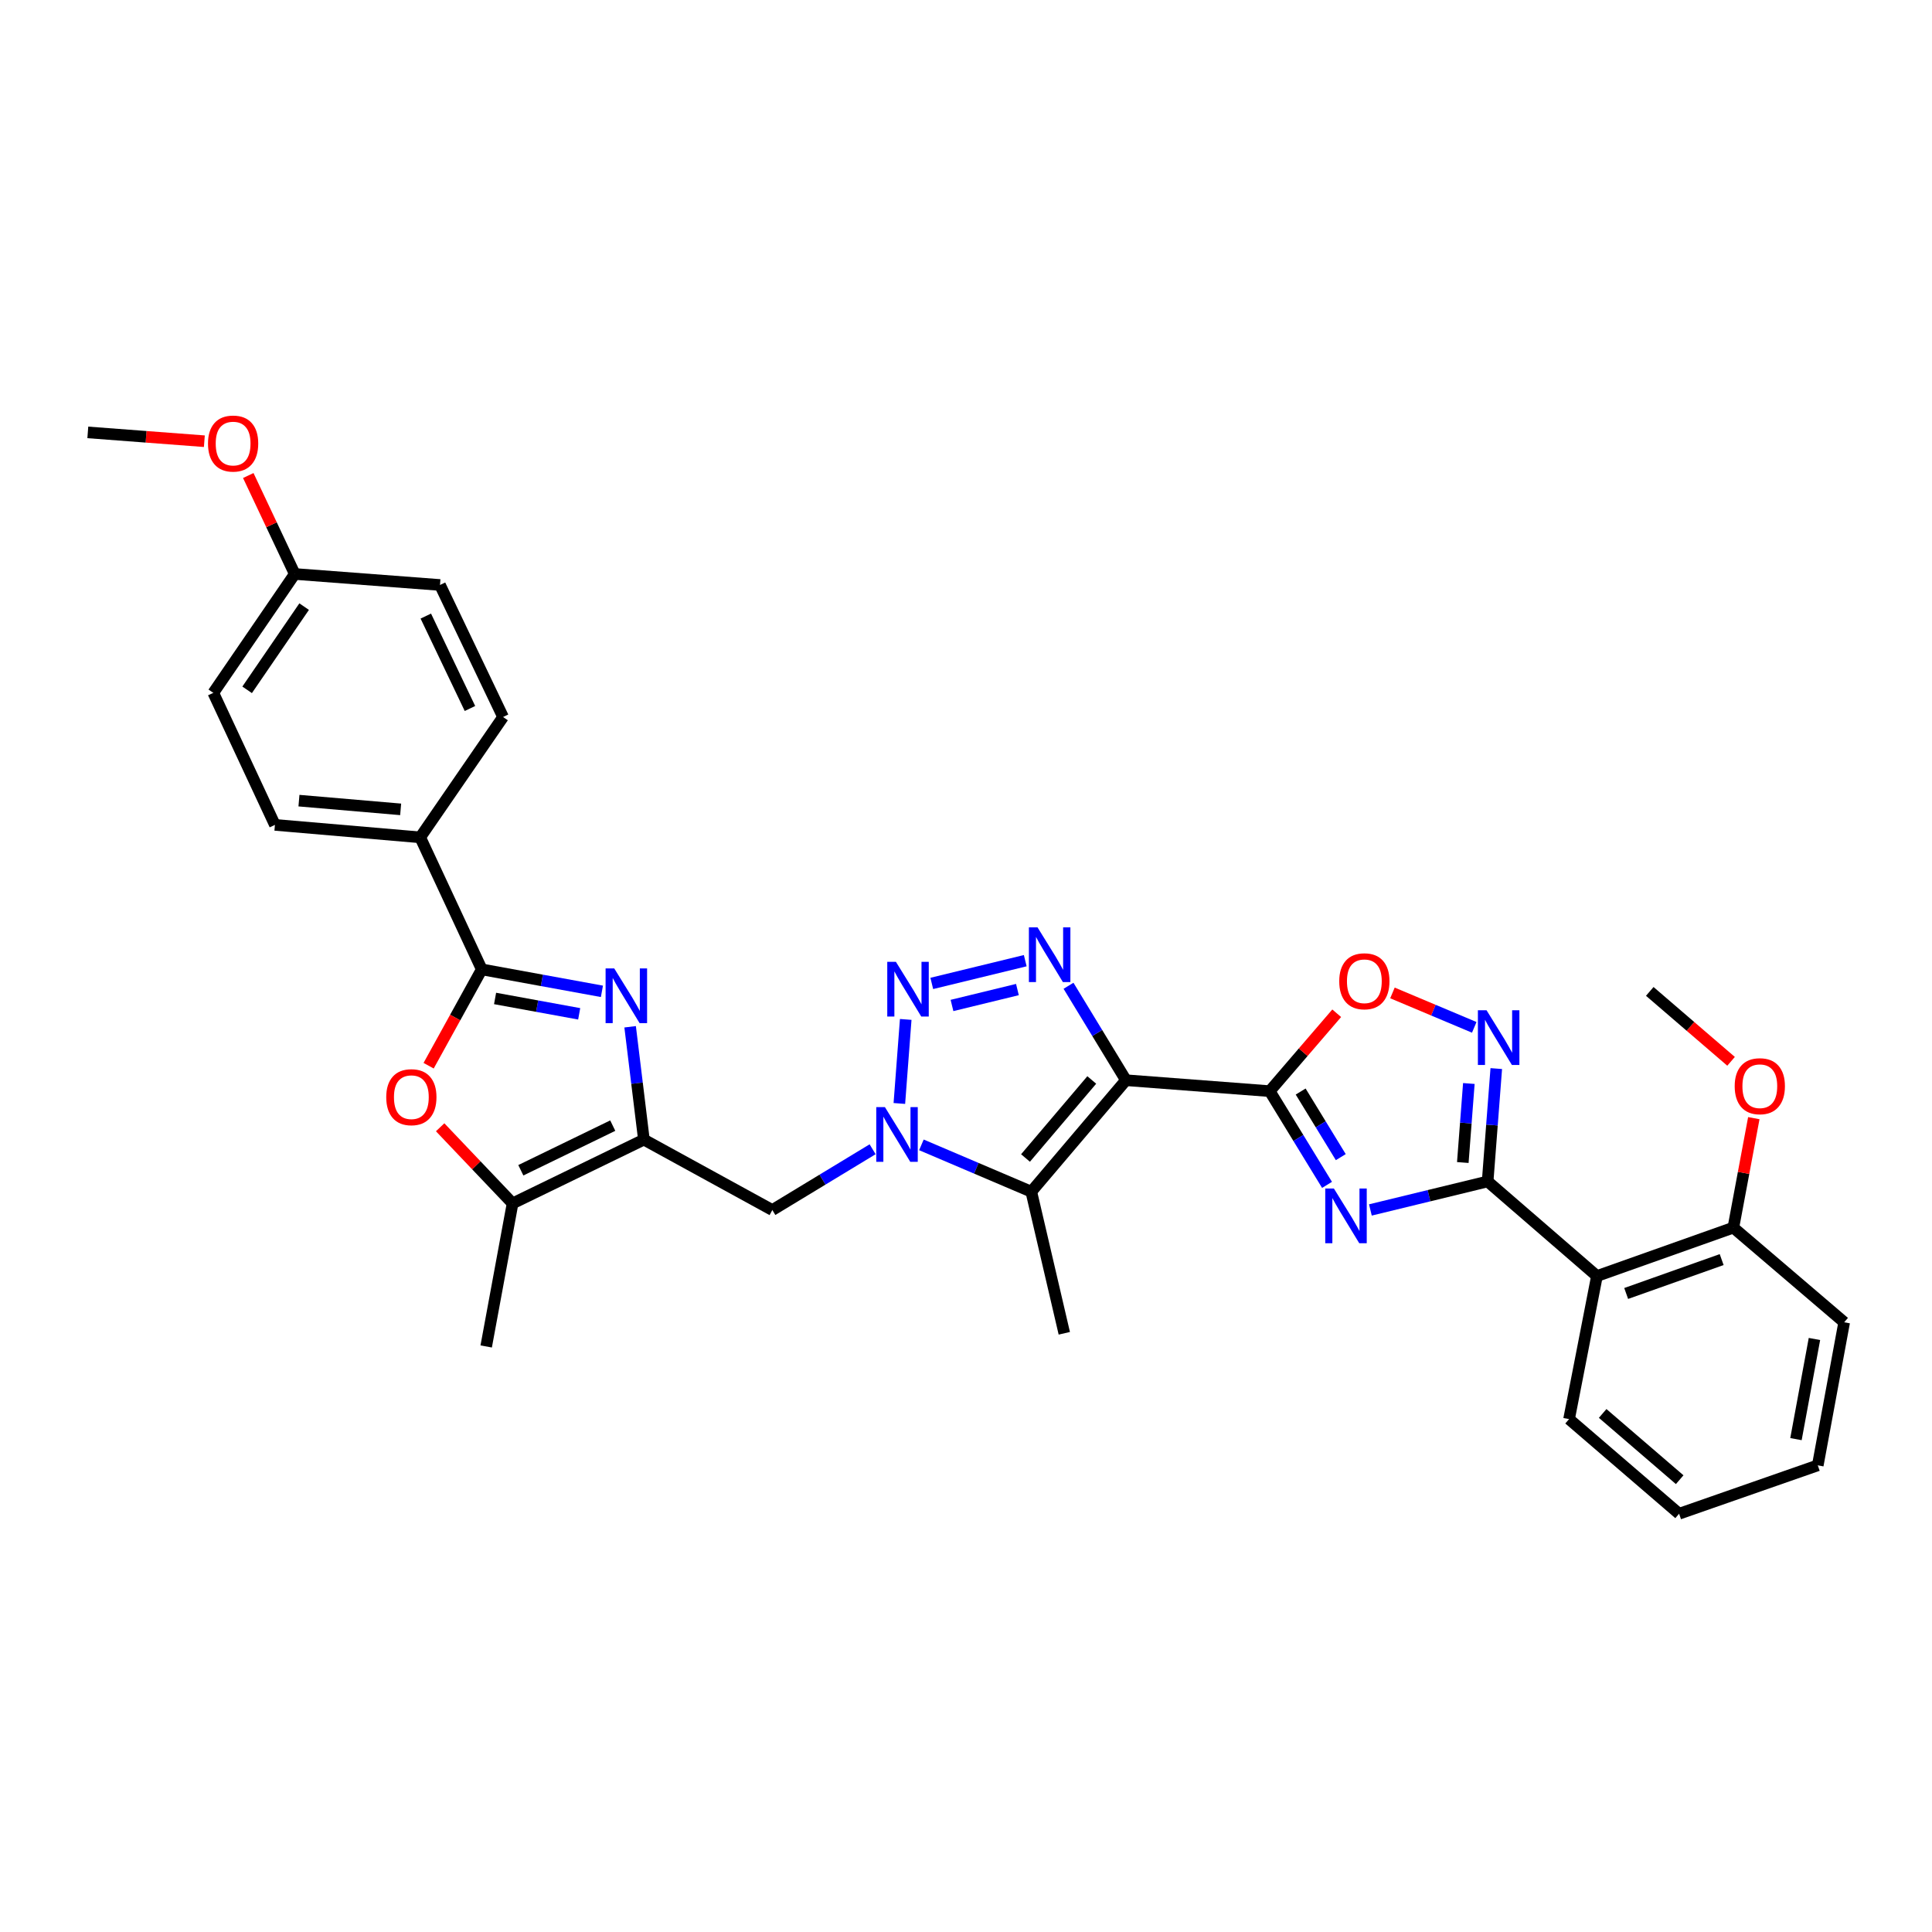 <?xml version='1.0' encoding='iso-8859-1'?>
<svg version='1.1' baseProfile='full'
              xmlns='http://www.w3.org/2000/svg'
                      xmlns:rdkit='http://www.rdkit.org/xml'
                      xmlns:xlink='http://www.w3.org/1999/xlink'
                  xml:space='preserve'
width='1000px' height='1000px' viewBox='0 0 1000 1000'>
<!-- END OF HEADER -->
<rect style='opacity:1.0;fill:#FFFFFF;stroke:none' width='1000' height='1000' x='0' y='0'> </rect>
<path class='bond-0' d='M 582.786,559.115 L 657.199,564.782' style='fill:none;fill-rule:evenodd;stroke:#000000;stroke-width:6px;stroke-linecap:butt;stroke-linejoin:miter;stroke-opacity:1' />
<path class='bond-3' d='M 582.786,559.115 L 567.922,534.674' style='fill:none;fill-rule:evenodd;stroke:#000000;stroke-width:6px;stroke-linecap:butt;stroke-linejoin:miter;stroke-opacity:1' />
<path class='bond-3' d='M 567.922,534.674 L 553.059,510.234' style='fill:none;fill-rule:evenodd;stroke:#0000FF;stroke-width:6px;stroke-linecap:butt;stroke-linejoin:miter;stroke-opacity:1' />
<path class='bond-6' d='M 582.786,559.115 L 533.789,616.815' style='fill:none;fill-rule:evenodd;stroke:#000000;stroke-width:6px;stroke-linecap:butt;stroke-linejoin:miter;stroke-opacity:1' />
<path class='bond-6' d='M 565.097,558.99 L 530.8,599.38' style='fill:none;fill-rule:evenodd;stroke:#000000;stroke-width:6px;stroke-linecap:butt;stroke-linejoin:miter;stroke-opacity:1' />
<path class='bond-1' d='M 657.199,564.782 L 672.034,589.034' style='fill:none;fill-rule:evenodd;stroke:#000000;stroke-width:6px;stroke-linecap:butt;stroke-linejoin:miter;stroke-opacity:1' />
<path class='bond-1' d='M 672.034,589.034 L 686.868,613.287' style='fill:none;fill-rule:evenodd;stroke:#0000FF;stroke-width:6px;stroke-linecap:butt;stroke-linejoin:miter;stroke-opacity:1' />
<path class='bond-1' d='M 673.221,564.98 L 683.605,581.957' style='fill:none;fill-rule:evenodd;stroke:#000000;stroke-width:6px;stroke-linecap:butt;stroke-linejoin:miter;stroke-opacity:1' />
<path class='bond-1' d='M 683.605,581.957 L 693.989,598.934' style='fill:none;fill-rule:evenodd;stroke:#0000FF;stroke-width:6px;stroke-linecap:butt;stroke-linejoin:miter;stroke-opacity:1' />
<path class='bond-12' d='M 657.199,564.782 L 674.539,544.62' style='fill:none;fill-rule:evenodd;stroke:#000000;stroke-width:6px;stroke-linecap:butt;stroke-linejoin:miter;stroke-opacity:1' />
<path class='bond-12' d='M 674.539,544.62 L 691.879,524.459' style='fill:none;fill-rule:evenodd;stroke:#FF0000;stroke-width:6px;stroke-linecap:butt;stroke-linejoin:miter;stroke-opacity:1' />
<path class='bond-5' d='M 709.312,626.27 L 739.656,618.893' style='fill:none;fill-rule:evenodd;stroke:#0000FF;stroke-width:6px;stroke-linecap:butt;stroke-linejoin:miter;stroke-opacity:1' />
<path class='bond-5' d='M 739.656,618.893 L 769.999,611.517' style='fill:none;fill-rule:evenodd;stroke:#000000;stroke-width:6px;stroke-linecap:butt;stroke-linejoin:miter;stroke-opacity:1' />
<path class='bond-2' d='M 476.918,592.581 L 505.354,604.698' style='fill:none;fill-rule:evenodd;stroke:#0000FF;stroke-width:6px;stroke-linecap:butt;stroke-linejoin:miter;stroke-opacity:1' />
<path class='bond-2' d='M 505.354,604.698 L 533.789,616.815' style='fill:none;fill-rule:evenodd;stroke:#000000;stroke-width:6px;stroke-linecap:butt;stroke-linejoin:miter;stroke-opacity:1' />
<path class='bond-14' d='M 451.662,594.854 L 425.712,610.586' style='fill:none;fill-rule:evenodd;stroke:#0000FF;stroke-width:6px;stroke-linecap:butt;stroke-linejoin:miter;stroke-opacity:1' />
<path class='bond-14' d='M 425.712,610.586 L 399.762,626.317' style='fill:none;fill-rule:evenodd;stroke:#000000;stroke-width:6px;stroke-linecap:butt;stroke-linejoin:miter;stroke-opacity:1' />
<path class='bond-33' d='M 465.505,571.155 L 468.801,527.653' style='fill:none;fill-rule:evenodd;stroke:#0000FF;stroke-width:6px;stroke-linecap:butt;stroke-linejoin:miter;stroke-opacity:1' />
<path class='bond-4' d='M 530.666,497.246 L 482.287,509.017' style='fill:none;fill-rule:evenodd;stroke:#0000FF;stroke-width:6px;stroke-linecap:butt;stroke-linejoin:miter;stroke-opacity:1' />
<path class='bond-4' d='M 526.616,512.191 L 492.751,520.431' style='fill:none;fill-rule:evenodd;stroke:#0000FF;stroke-width:6px;stroke-linecap:butt;stroke-linejoin:miter;stroke-opacity:1' />
<path class='bond-15' d='M 769.999,611.517 L 826.576,660.476' style='fill:none;fill-rule:evenodd;stroke:#000000;stroke-width:6px;stroke-linecap:butt;stroke-linejoin:miter;stroke-opacity:1' />
<path class='bond-34' d='M 769.999,611.517 L 772.235,582.305' style='fill:none;fill-rule:evenodd;stroke:#000000;stroke-width:6px;stroke-linecap:butt;stroke-linejoin:miter;stroke-opacity:1' />
<path class='bond-34' d='M 772.235,582.305 L 774.47,553.093' style='fill:none;fill-rule:evenodd;stroke:#0000FF;stroke-width:6px;stroke-linecap:butt;stroke-linejoin:miter;stroke-opacity:1' />
<path class='bond-34' d='M 757.145,601.719 L 758.71,581.27' style='fill:none;fill-rule:evenodd;stroke:#000000;stroke-width:6px;stroke-linecap:butt;stroke-linejoin:miter;stroke-opacity:1' />
<path class='bond-34' d='M 758.71,581.27 L 760.275,560.821' style='fill:none;fill-rule:evenodd;stroke:#0000FF;stroke-width:6px;stroke-linecap:butt;stroke-linejoin:miter;stroke-opacity:1' />
<path class='bond-20' d='M 533.789,616.815 L 550.88,690.106' style='fill:none;fill-rule:evenodd;stroke:#000000;stroke-width:6px;stroke-linecap:butt;stroke-linejoin:miter;stroke-opacity:1' />
<path class='bond-7' d='M 326.153,531.459 L 329.718,560.663' style='fill:none;fill-rule:evenodd;stroke:#0000FF;stroke-width:6px;stroke-linecap:butt;stroke-linejoin:miter;stroke-opacity:1' />
<path class='bond-7' d='M 329.718,560.663 L 333.283,589.868' style='fill:none;fill-rule:evenodd;stroke:#000000;stroke-width:6px;stroke-linecap:butt;stroke-linejoin:miter;stroke-opacity:1' />
<path class='bond-9' d='M 311.553,513.115 L 280.456,507.434' style='fill:none;fill-rule:evenodd;stroke:#0000FF;stroke-width:6px;stroke-linecap:butt;stroke-linejoin:miter;stroke-opacity:1' />
<path class='bond-9' d='M 280.456,507.434 L 249.359,501.754' style='fill:none;fill-rule:evenodd;stroke:#000000;stroke-width:6px;stroke-linecap:butt;stroke-linejoin:miter;stroke-opacity:1' />
<path class='bond-9' d='M 299.787,524.754 L 278.019,520.778' style='fill:none;fill-rule:evenodd;stroke:#0000FF;stroke-width:6px;stroke-linecap:butt;stroke-linejoin:miter;stroke-opacity:1' />
<path class='bond-9' d='M 278.019,520.778 L 256.251,516.801' style='fill:none;fill-rule:evenodd;stroke:#000000;stroke-width:6px;stroke-linecap:butt;stroke-linejoin:miter;stroke-opacity:1' />
<path class='bond-8' d='M 333.283,589.868 L 399.762,626.317' style='fill:none;fill-rule:evenodd;stroke:#000000;stroke-width:6px;stroke-linecap:butt;stroke-linejoin:miter;stroke-opacity:1' />
<path class='bond-13' d='M 333.283,589.868 L 265.312,622.881' style='fill:none;fill-rule:evenodd;stroke:#000000;stroke-width:6px;stroke-linecap:butt;stroke-linejoin:miter;stroke-opacity:1' />
<path class='bond-13' d='M 317.161,582.619 L 269.582,605.728' style='fill:none;fill-rule:evenodd;stroke:#000000;stroke-width:6px;stroke-linecap:butt;stroke-linejoin:miter;stroke-opacity:1' />
<path class='bond-16' d='M 249.359,501.754 L 217.499,433.407' style='fill:none;fill-rule:evenodd;stroke:#000000;stroke-width:6px;stroke-linecap:butt;stroke-linejoin:miter;stroke-opacity:1' />
<path class='bond-35' d='M 249.359,501.754 L 235.608,526.683' style='fill:none;fill-rule:evenodd;stroke:#000000;stroke-width:6px;stroke-linecap:butt;stroke-linejoin:miter;stroke-opacity:1' />
<path class='bond-35' d='M 235.608,526.683 L 221.857,551.612' style='fill:none;fill-rule:evenodd;stroke:#FF0000;stroke-width:6px;stroke-linecap:butt;stroke-linejoin:miter;stroke-opacity:1' />
<path class='bond-10' d='M 763.071,531.754 L 741.901,522.846' style='fill:none;fill-rule:evenodd;stroke:#0000FF;stroke-width:6px;stroke-linecap:butt;stroke-linejoin:miter;stroke-opacity:1' />
<path class='bond-10' d='M 741.901,522.846 L 720.731,513.939' style='fill:none;fill-rule:evenodd;stroke:#FF0000;stroke-width:6px;stroke-linecap:butt;stroke-linejoin:miter;stroke-opacity:1' />
<path class='bond-11' d='M 227.818,583.477 L 246.565,603.179' style='fill:none;fill-rule:evenodd;stroke:#FF0000;stroke-width:6px;stroke-linecap:butt;stroke-linejoin:miter;stroke-opacity:1' />
<path class='bond-11' d='M 246.565,603.179 L 265.312,622.881' style='fill:none;fill-rule:evenodd;stroke:#000000;stroke-width:6px;stroke-linecap:butt;stroke-linejoin:miter;stroke-opacity:1' />
<path class='bond-26' d='M 265.312,622.881 L 251.65,696.925' style='fill:none;fill-rule:evenodd;stroke:#000000;stroke-width:6px;stroke-linecap:butt;stroke-linejoin:miter;stroke-opacity:1' />
<path class='bond-17' d='M 826.576,660.476 L 897.185,635.42' style='fill:none;fill-rule:evenodd;stroke:#000000;stroke-width:6px;stroke-linecap:butt;stroke-linejoin:miter;stroke-opacity:1' />
<path class='bond-17' d='M 841.704,669.5 L 891.13,651.961' style='fill:none;fill-rule:evenodd;stroke:#000000;stroke-width:6px;stroke-linecap:butt;stroke-linejoin:miter;stroke-opacity:1' />
<path class='bond-24' d='M 826.576,660.476 L 812.146,734.528' style='fill:none;fill-rule:evenodd;stroke:#000000;stroke-width:6px;stroke-linecap:butt;stroke-linejoin:miter;stroke-opacity:1' />
<path class='bond-18' d='M 217.499,433.407 L 142.302,426.956' style='fill:none;fill-rule:evenodd;stroke:#000000;stroke-width:6px;stroke-linecap:butt;stroke-linejoin:miter;stroke-opacity:1' />
<path class='bond-18' d='M 207.379,418.925 L 154.741,414.409' style='fill:none;fill-rule:evenodd;stroke:#000000;stroke-width:6px;stroke-linecap:butt;stroke-linejoin:miter;stroke-opacity:1' />
<path class='bond-19' d='M 217.499,433.407 L 260.384,371.118' style='fill:none;fill-rule:evenodd;stroke:#000000;stroke-width:6px;stroke-linecap:butt;stroke-linejoin:miter;stroke-opacity:1' />
<path class='bond-25' d='M 897.185,635.42 L 902.478,607.09' style='fill:none;fill-rule:evenodd;stroke:#000000;stroke-width:6px;stroke-linecap:butt;stroke-linejoin:miter;stroke-opacity:1' />
<path class='bond-25' d='M 902.478,607.09 L 907.771,578.76' style='fill:none;fill-rule:evenodd;stroke:#FF0000;stroke-width:6px;stroke-linecap:butt;stroke-linejoin:miter;stroke-opacity:1' />
<path class='bond-28' d='M 897.185,635.42 L 954.545,684.409' style='fill:none;fill-rule:evenodd;stroke:#000000;stroke-width:6px;stroke-linecap:butt;stroke-linejoin:miter;stroke-opacity:1' />
<path class='bond-23' d='M 142.302,426.956 L 110.404,358.616' style='fill:none;fill-rule:evenodd;stroke:#000000;stroke-width:6px;stroke-linecap:butt;stroke-linejoin:miter;stroke-opacity:1' />
<path class='bond-22' d='M 260.384,371.118 L 227.74,302.785' style='fill:none;fill-rule:evenodd;stroke:#000000;stroke-width:6px;stroke-linecap:butt;stroke-linejoin:miter;stroke-opacity:1' />
<path class='bond-22' d='M 243.248,366.715 L 220.397,318.882' style='fill:none;fill-rule:evenodd;stroke:#000000;stroke-width:6px;stroke-linecap:butt;stroke-linejoin:miter;stroke-opacity:1' />
<path class='bond-21' d='M 152.558,297.088 L 227.74,302.785' style='fill:none;fill-rule:evenodd;stroke:#000000;stroke-width:6px;stroke-linecap:butt;stroke-linejoin:miter;stroke-opacity:1' />
<path class='bond-27' d='M 152.558,297.088 L 140.533,271.609' style='fill:none;fill-rule:evenodd;stroke:#000000;stroke-width:6px;stroke-linecap:butt;stroke-linejoin:miter;stroke-opacity:1' />
<path class='bond-27' d='M 140.533,271.609 L 128.507,246.13' style='fill:none;fill-rule:evenodd;stroke:#FF0000;stroke-width:6px;stroke-linecap:butt;stroke-linejoin:miter;stroke-opacity:1' />
<path class='bond-37' d='M 152.558,297.088 L 110.404,358.616' style='fill:none;fill-rule:evenodd;stroke:#000000;stroke-width:6px;stroke-linecap:butt;stroke-linejoin:miter;stroke-opacity:1' />
<path class='bond-37' d='M 157.424,313.984 L 127.916,357.053' style='fill:none;fill-rule:evenodd;stroke:#000000;stroke-width:6px;stroke-linecap:butt;stroke-linejoin:miter;stroke-opacity:1' />
<path class='bond-31' d='M 812.146,734.528 L 869.1,783.517' style='fill:none;fill-rule:evenodd;stroke:#000000;stroke-width:6px;stroke-linecap:butt;stroke-linejoin:miter;stroke-opacity:1' />
<path class='bond-31' d='M 829.534,731.593 L 869.402,765.885' style='fill:none;fill-rule:evenodd;stroke:#000000;stroke-width:6px;stroke-linecap:butt;stroke-linejoin:miter;stroke-opacity:1' />
<path class='bond-29' d='M 895.999,549.341 L 874.957,531.244' style='fill:none;fill-rule:evenodd;stroke:#FF0000;stroke-width:6px;stroke-linecap:butt;stroke-linejoin:miter;stroke-opacity:1' />
<path class='bond-29' d='M 874.957,531.244 L 853.915,513.148' style='fill:none;fill-rule:evenodd;stroke:#000000;stroke-width:6px;stroke-linecap:butt;stroke-linejoin:miter;stroke-opacity:1' />
<path class='bond-30' d='M 105.774,228.374 L 75.614,226.089' style='fill:none;fill-rule:evenodd;stroke:#FF0000;stroke-width:6px;stroke-linecap:butt;stroke-linejoin:miter;stroke-opacity:1' />
<path class='bond-30' d='M 75.614,226.089 L 45.455,223.805' style='fill:none;fill-rule:evenodd;stroke:#000000;stroke-width:6px;stroke-linecap:butt;stroke-linejoin:miter;stroke-opacity:1' />
<path class='bond-36' d='M 954.545,684.409 L 940.876,758.461' style='fill:none;fill-rule:evenodd;stroke:#000000;stroke-width:6px;stroke-linecap:butt;stroke-linejoin:miter;stroke-opacity:1' />
<path class='bond-36' d='M 939.156,693.054 L 929.588,744.891' style='fill:none;fill-rule:evenodd;stroke:#000000;stroke-width:6px;stroke-linecap:butt;stroke-linejoin:miter;stroke-opacity:1' />
<path class='bond-32' d='M 869.1,783.517 L 940.876,758.461' style='fill:none;fill-rule:evenodd;stroke:#000000;stroke-width:6px;stroke-linecap:butt;stroke-linejoin:miter;stroke-opacity:1' />
<path  class='atom-2' d='M 690.426 615.179
L 699.706 630.179
Q 700.626 631.659, 702.106 634.339
Q 703.586 637.019, 703.666 637.179
L 703.666 615.179
L 707.426 615.179
L 707.426 643.499
L 703.546 643.499
L 693.586 627.099
Q 692.426 625.179, 691.186 622.979
Q 689.986 620.779, 689.626 620.099
L 689.626 643.499
L 685.946 643.499
L 685.946 615.179
L 690.426 615.179
' fill='#0000FF'/>
<path  class='atom-3' d='M 458.029 573.04
L 467.309 588.04
Q 468.229 589.52, 469.709 592.2
Q 471.189 594.88, 471.269 595.04
L 471.269 573.04
L 475.029 573.04
L 475.029 601.36
L 471.149 601.36
L 461.189 584.96
Q 460.029 583.04, 458.789 580.84
Q 457.589 578.64, 457.229 577.96
L 457.229 601.36
L 453.549 601.36
L 453.549 573.04
L 458.029 573.04
' fill='#0000FF'/>
<path  class='atom-4' d='M 537.032 480.013
L 546.312 495.013
Q 547.232 496.493, 548.712 499.173
Q 550.192 501.853, 550.272 502.013
L 550.272 480.013
L 554.032 480.013
L 554.032 508.333
L 550.152 508.333
L 540.192 491.933
Q 539.032 490.013, 537.792 487.813
Q 536.592 485.613, 536.232 484.933
L 536.232 508.333
L 532.552 508.333
L 532.552 480.013
L 537.032 480.013
' fill='#0000FF'/>
<path  class='atom-5' d='M 463.726 497.85
L 473.006 512.85
Q 473.926 514.33, 475.406 517.01
Q 476.886 519.69, 476.966 519.85
L 476.966 497.85
L 480.726 497.85
L 480.726 526.17
L 476.846 526.17
L 466.886 509.77
Q 465.726 507.85, 464.486 505.65
Q 463.286 503.45, 462.926 502.77
L 462.926 526.17
L 459.246 526.17
L 459.246 497.85
L 463.726 497.85
' fill='#0000FF'/>
<path  class='atom-8' d='M 317.935 501.264
L 327.215 516.264
Q 328.135 517.744, 329.615 520.424
Q 331.095 523.104, 331.175 523.264
L 331.175 501.264
L 334.935 501.264
L 334.935 529.584
L 331.055 529.584
L 321.095 513.184
Q 319.935 511.264, 318.695 509.064
Q 317.495 506.864, 317.135 506.184
L 317.135 529.584
L 313.455 529.584
L 313.455 501.264
L 317.935 501.264
' fill='#0000FF'/>
<path  class='atom-11' d='M 769.436 522.906
L 778.716 537.906
Q 779.636 539.386, 781.116 542.066
Q 782.596 544.746, 782.676 544.906
L 782.676 522.906
L 786.436 522.906
L 786.436 551.226
L 782.556 551.226
L 772.596 534.826
Q 771.436 532.906, 770.196 530.706
Q 768.996 528.506, 768.636 527.826
L 768.636 551.226
L 764.956 551.226
L 764.956 522.906
L 769.436 522.906
' fill='#0000FF'/>
<path  class='atom-12' d='M 199.917 567.898
Q 199.917 561.098, 203.277 557.298
Q 206.637 553.498, 212.917 553.498
Q 219.197 553.498, 222.557 557.298
Q 225.917 561.098, 225.917 567.898
Q 225.917 574.778, 222.517 578.698
Q 219.117 582.578, 212.917 582.578
Q 206.677 582.578, 203.277 578.698
Q 199.917 574.818, 199.917 567.898
M 212.917 579.378
Q 217.237 579.378, 219.557 576.498
Q 221.917 573.578, 221.917 567.898
Q 221.917 562.338, 219.557 559.538
Q 217.237 556.698, 212.917 556.698
Q 208.597 556.698, 206.237 559.498
Q 203.917 562.298, 203.917 567.898
Q 203.917 573.618, 206.237 576.498
Q 208.597 579.378, 212.917 579.378
' fill='#FF0000'/>
<path  class='atom-13' d='M 693.188 507.9
Q 693.188 501.1, 696.548 497.3
Q 699.908 493.5, 706.188 493.5
Q 712.468 493.5, 715.828 497.3
Q 719.188 501.1, 719.188 507.9
Q 719.188 514.78, 715.788 518.7
Q 712.388 522.58, 706.188 522.58
Q 699.948 522.58, 696.548 518.7
Q 693.188 514.82, 693.188 507.9
M 706.188 519.38
Q 710.508 519.38, 712.828 516.5
Q 715.188 513.58, 715.188 507.9
Q 715.188 502.34, 712.828 499.54
Q 710.508 496.7, 706.188 496.7
Q 701.868 496.7, 699.508 499.5
Q 697.188 502.3, 697.188 507.9
Q 697.188 513.62, 699.508 516.5
Q 701.868 519.38, 706.188 519.38
' fill='#FF0000'/>
<path  class='atom-26' d='M 897.877 562.217
Q 897.877 555.417, 901.237 551.617
Q 904.597 547.817, 910.877 547.817
Q 917.157 547.817, 920.517 551.617
Q 923.877 555.417, 923.877 562.217
Q 923.877 569.097, 920.477 573.017
Q 917.077 576.897, 910.877 576.897
Q 904.637 576.897, 901.237 573.017
Q 897.877 569.137, 897.877 562.217
M 910.877 573.697
Q 915.197 573.697, 917.517 570.817
Q 919.877 567.897, 919.877 562.217
Q 919.877 556.657, 917.517 553.857
Q 915.197 551.017, 910.877 551.017
Q 906.557 551.017, 904.197 553.817
Q 901.877 556.617, 901.877 562.217
Q 901.877 567.937, 904.197 570.817
Q 906.557 573.697, 910.877 573.697
' fill='#FF0000'/>
<path  class='atom-28' d='M 107.66 229.582
Q 107.66 222.782, 111.02 218.982
Q 114.38 215.182, 120.66 215.182
Q 126.94 215.182, 130.3 218.982
Q 133.66 222.782, 133.66 229.582
Q 133.66 236.462, 130.26 240.382
Q 126.86 244.262, 120.66 244.262
Q 114.42 244.262, 111.02 240.382
Q 107.66 236.502, 107.66 229.582
M 120.66 241.062
Q 124.98 241.062, 127.3 238.182
Q 129.66 235.262, 129.66 229.582
Q 129.66 224.022, 127.3 221.222
Q 124.98 218.382, 120.66 218.382
Q 116.34 218.382, 113.98 221.182
Q 111.66 223.982, 111.66 229.582
Q 111.66 235.302, 113.98 238.182
Q 116.34 241.062, 120.66 241.062
' fill='#FF0000'/>
</svg>
